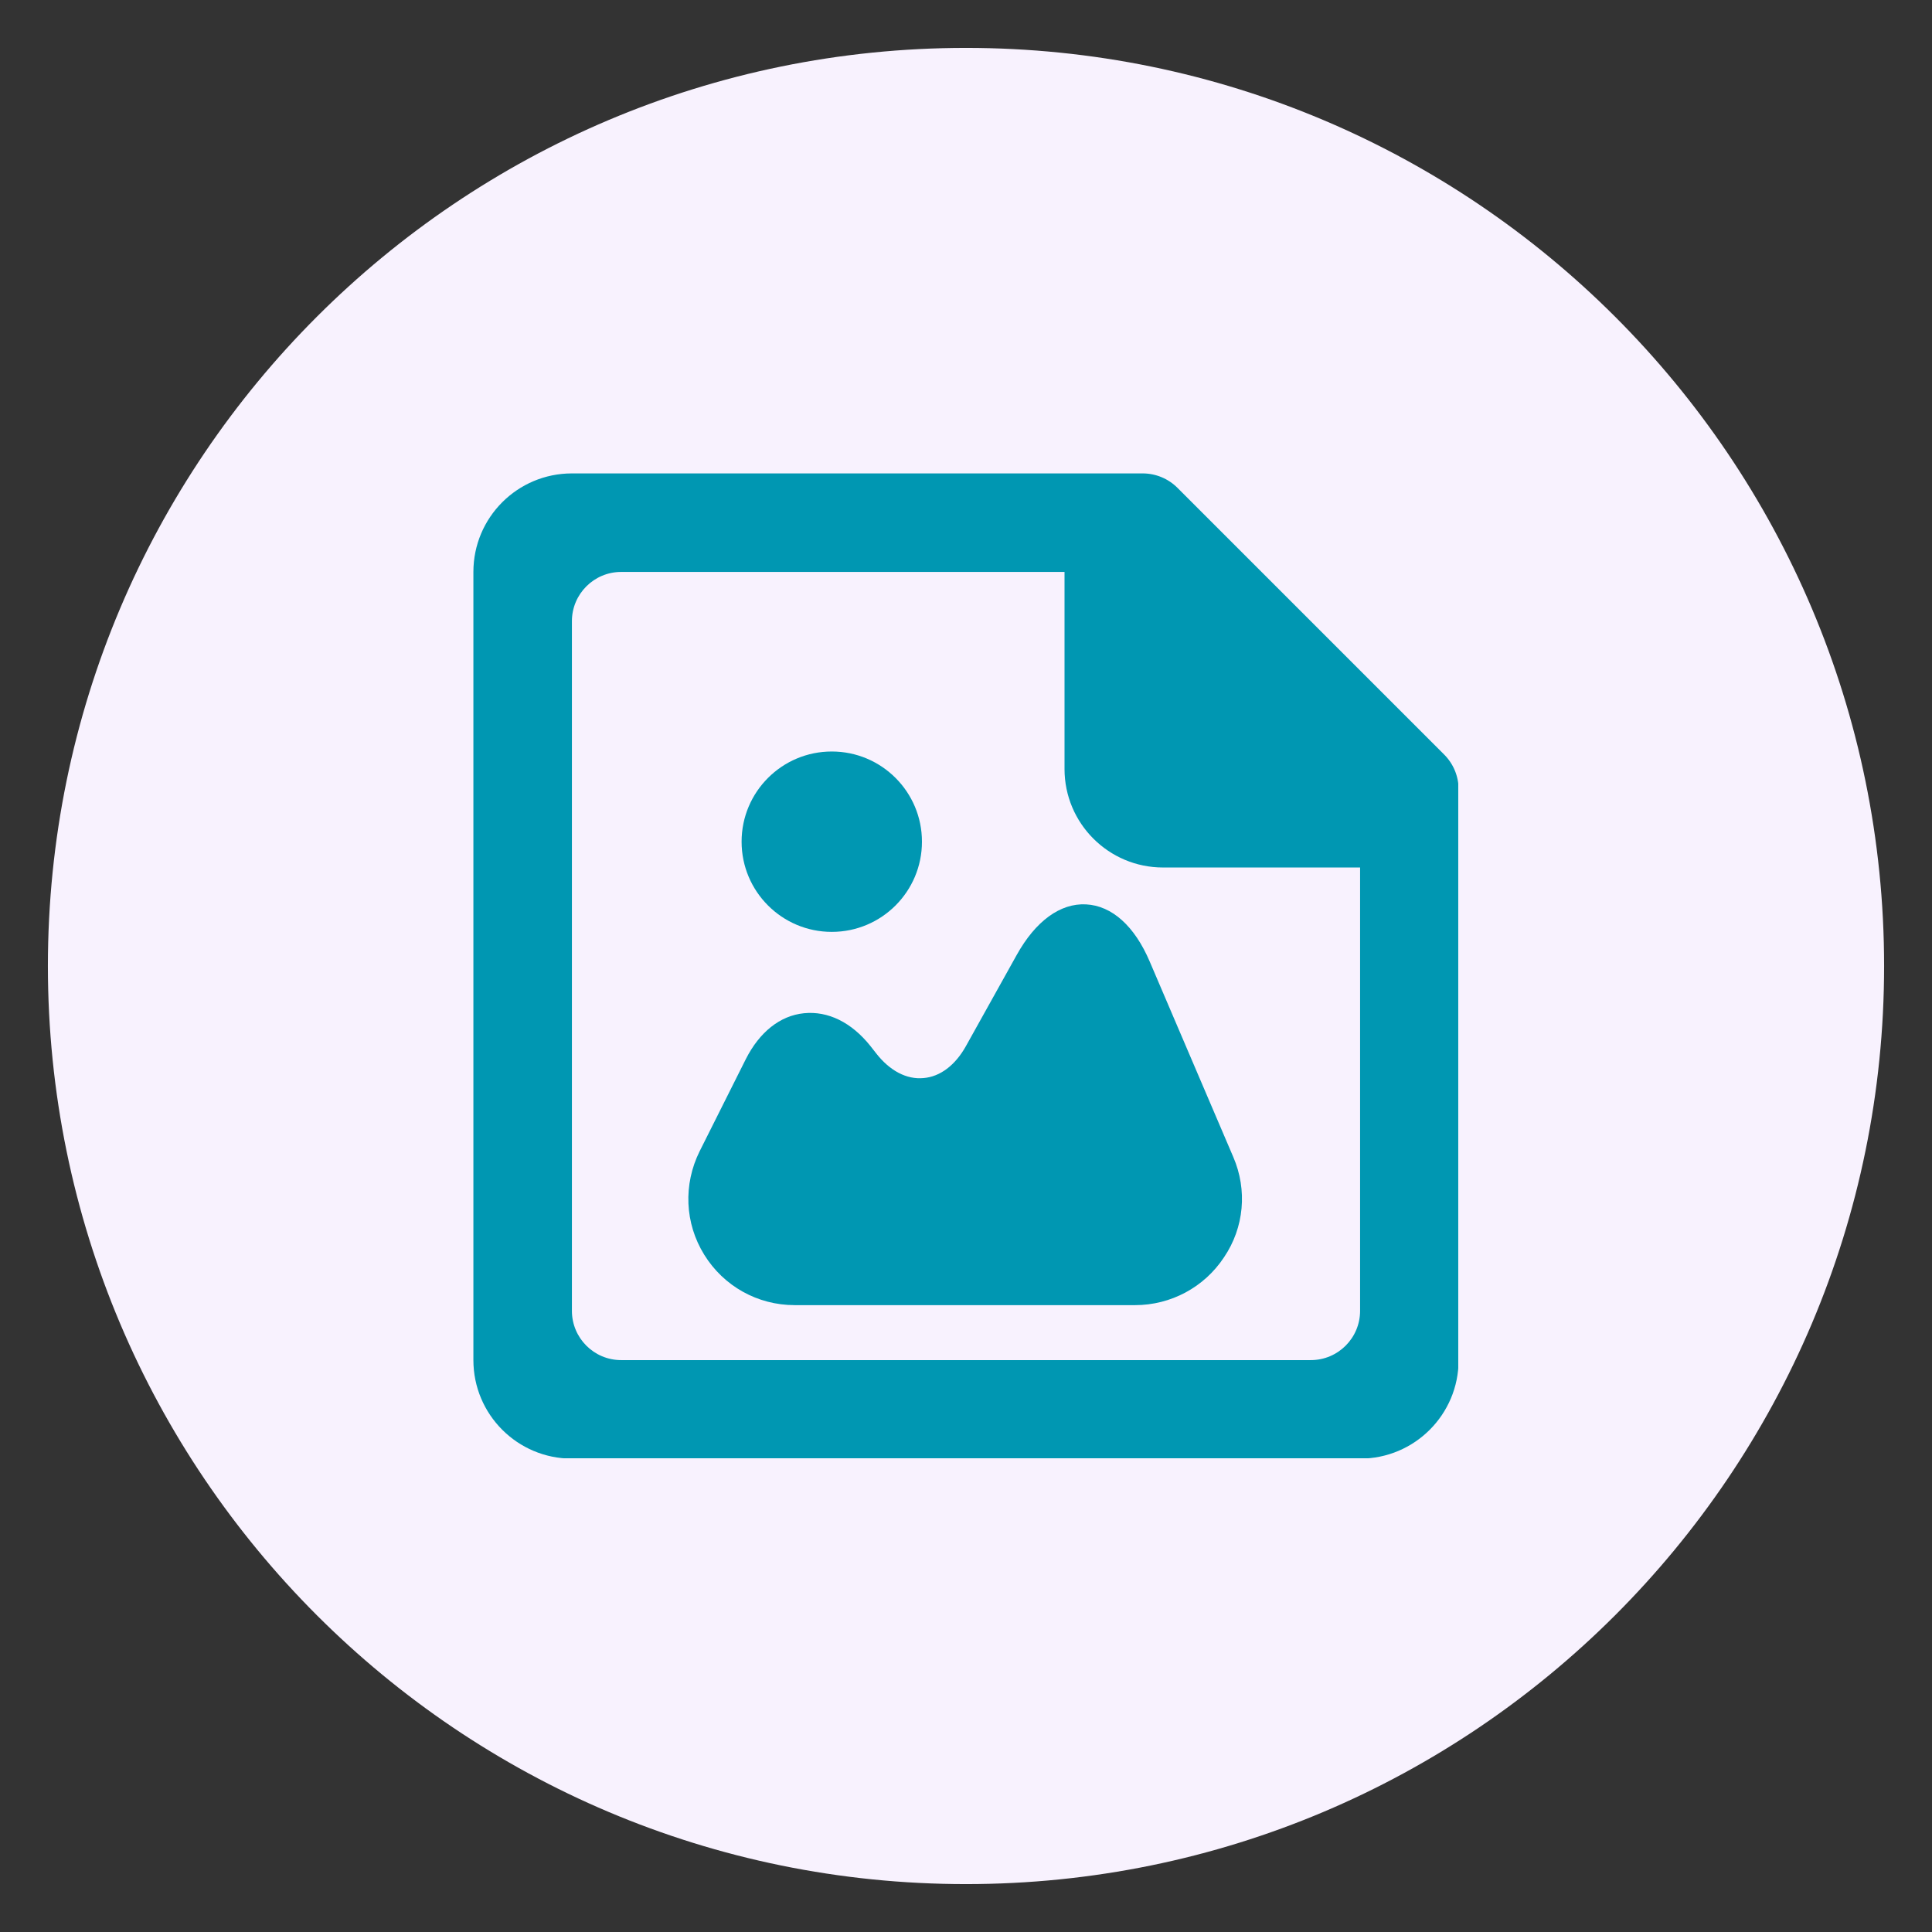 <svg xmlns="http://www.w3.org/2000/svg" xmlns:xlink="http://www.w3.org/1999/xlink" width="512" zoomAndPan="magnify" viewBox="0 0 384 384" height="512" preserveAspectRatio="xMidYMid meet" version="1.0"><rect x="0" y="0" width="384" height="384" fill="#333333" stroke="none"/><defs><clipPath id="a3d05c1b3f"><path d="M 9.52 9.52 L 374.48 9.52 L 374.48 374.48 L 9.52 374.48 Z M 9.52 9.52 " clip-rule="nonzero"/></clipPath><clipPath id="7468897b38"><path d="M 192 9.52 C 91.219 9.52 9.52 91.219 9.52 192 C 9.52 292.781 91.219 374.48 192 374.48 C 292.781 374.48 374.48 292.781 374.48 192 C 374.48 91.219 292.781 9.52 192 9.52 Z M 192 9.52 " clip-rule="nonzero"/></clipPath><clipPath id="47b896ea96"><path d="M 94.09 94.09 L 289.84 94.09 L 289.84 289.84 L 94.09 289.84 Z M 94.09 94.09 " clip-rule="nonzero"/></clipPath></defs><g clip-path="url(#a3d05c1b3f)"><g clip-path="url(#7468897b38)"><path fill="#f8f2fe" d="M 9.52 9.52 L 374.48 9.52 L 374.48 374.48 L 9.52 374.48 Z M 9.52 9.52 " fill-opacity="1" fill-rule="nonzero"/></g></g><g clip-path="url(#47b896ea96)"><path fill="#0097b2" d="M 270.328 260.539 C 270.328 265.945 265.941 270.332 260.535 270.332 L 123.461 270.332 C 118.059 270.332 113.672 265.945 113.672 260.539 L 113.672 123.465 C 113.672 118.062 118.059 113.676 123.461 113.676 L 211.582 113.676 L 211.582 152.84 C 211.582 163.648 220.344 172.422 231.164 172.422 L 270.328 172.422 Z M 287.039 149.973 L 234.031 96.961 C 232.191 95.121 229.703 94.094 227.109 94.094 L 113.672 94.094 C 102.852 94.094 94.09 102.855 94.09 113.676 L 94.09 270.332 C 94.09 281.141 102.852 289.914 113.672 289.914 L 270.328 289.914 C 281.145 289.914 289.91 281.141 289.91 270.332 L 289.91 156.895 C 289.91 154.297 288.879 151.812 287.039 149.973 Z M 287.039 149.973 " fill-opacity="1" fill-rule="evenodd"/></g><path fill="#0097b2" d="M 245.129 229.973 L 228.531 191.152 C 225.508 184.047 221 180.016 215.855 179.75 C 210.766 179.484 205.832 183.039 202.066 189.828 L 191.992 207.91 C 189.871 211.73 186.848 214.008 183.559 214.273 C 180.219 214.594 176.879 212.844 174.172 209.395 L 173.008 207.91 C 169.242 203.191 164.574 200.91 159.801 201.387 C 155.027 201.863 150.945 205.152 148.238 210.508 L 139.066 228.805 C 135.777 235.434 136.098 243.125 139.969 249.383 C 143.84 255.641 150.574 259.406 157.945 259.406 L 225.613 259.406 C 232.719 259.406 239.352 255.852 243.273 249.91 C 247.305 243.973 247.941 236.496 245.129 229.973 Z M 245.129 229.973 " fill-opacity="1" fill-rule="nonzero"/><path fill="#0097b2" d="M 165.324 185.219 C 175.223 185.219 183.246 177.191 183.246 167.293 C 183.246 157.391 175.223 149.367 165.324 149.367 C 155.422 149.367 147.398 157.391 147.398 167.293 C 147.398 177.191 155.422 185.219 165.324 185.219 Z M 165.324 185.219 " fill-opacity="1" fill-rule="nonzero"/></svg>